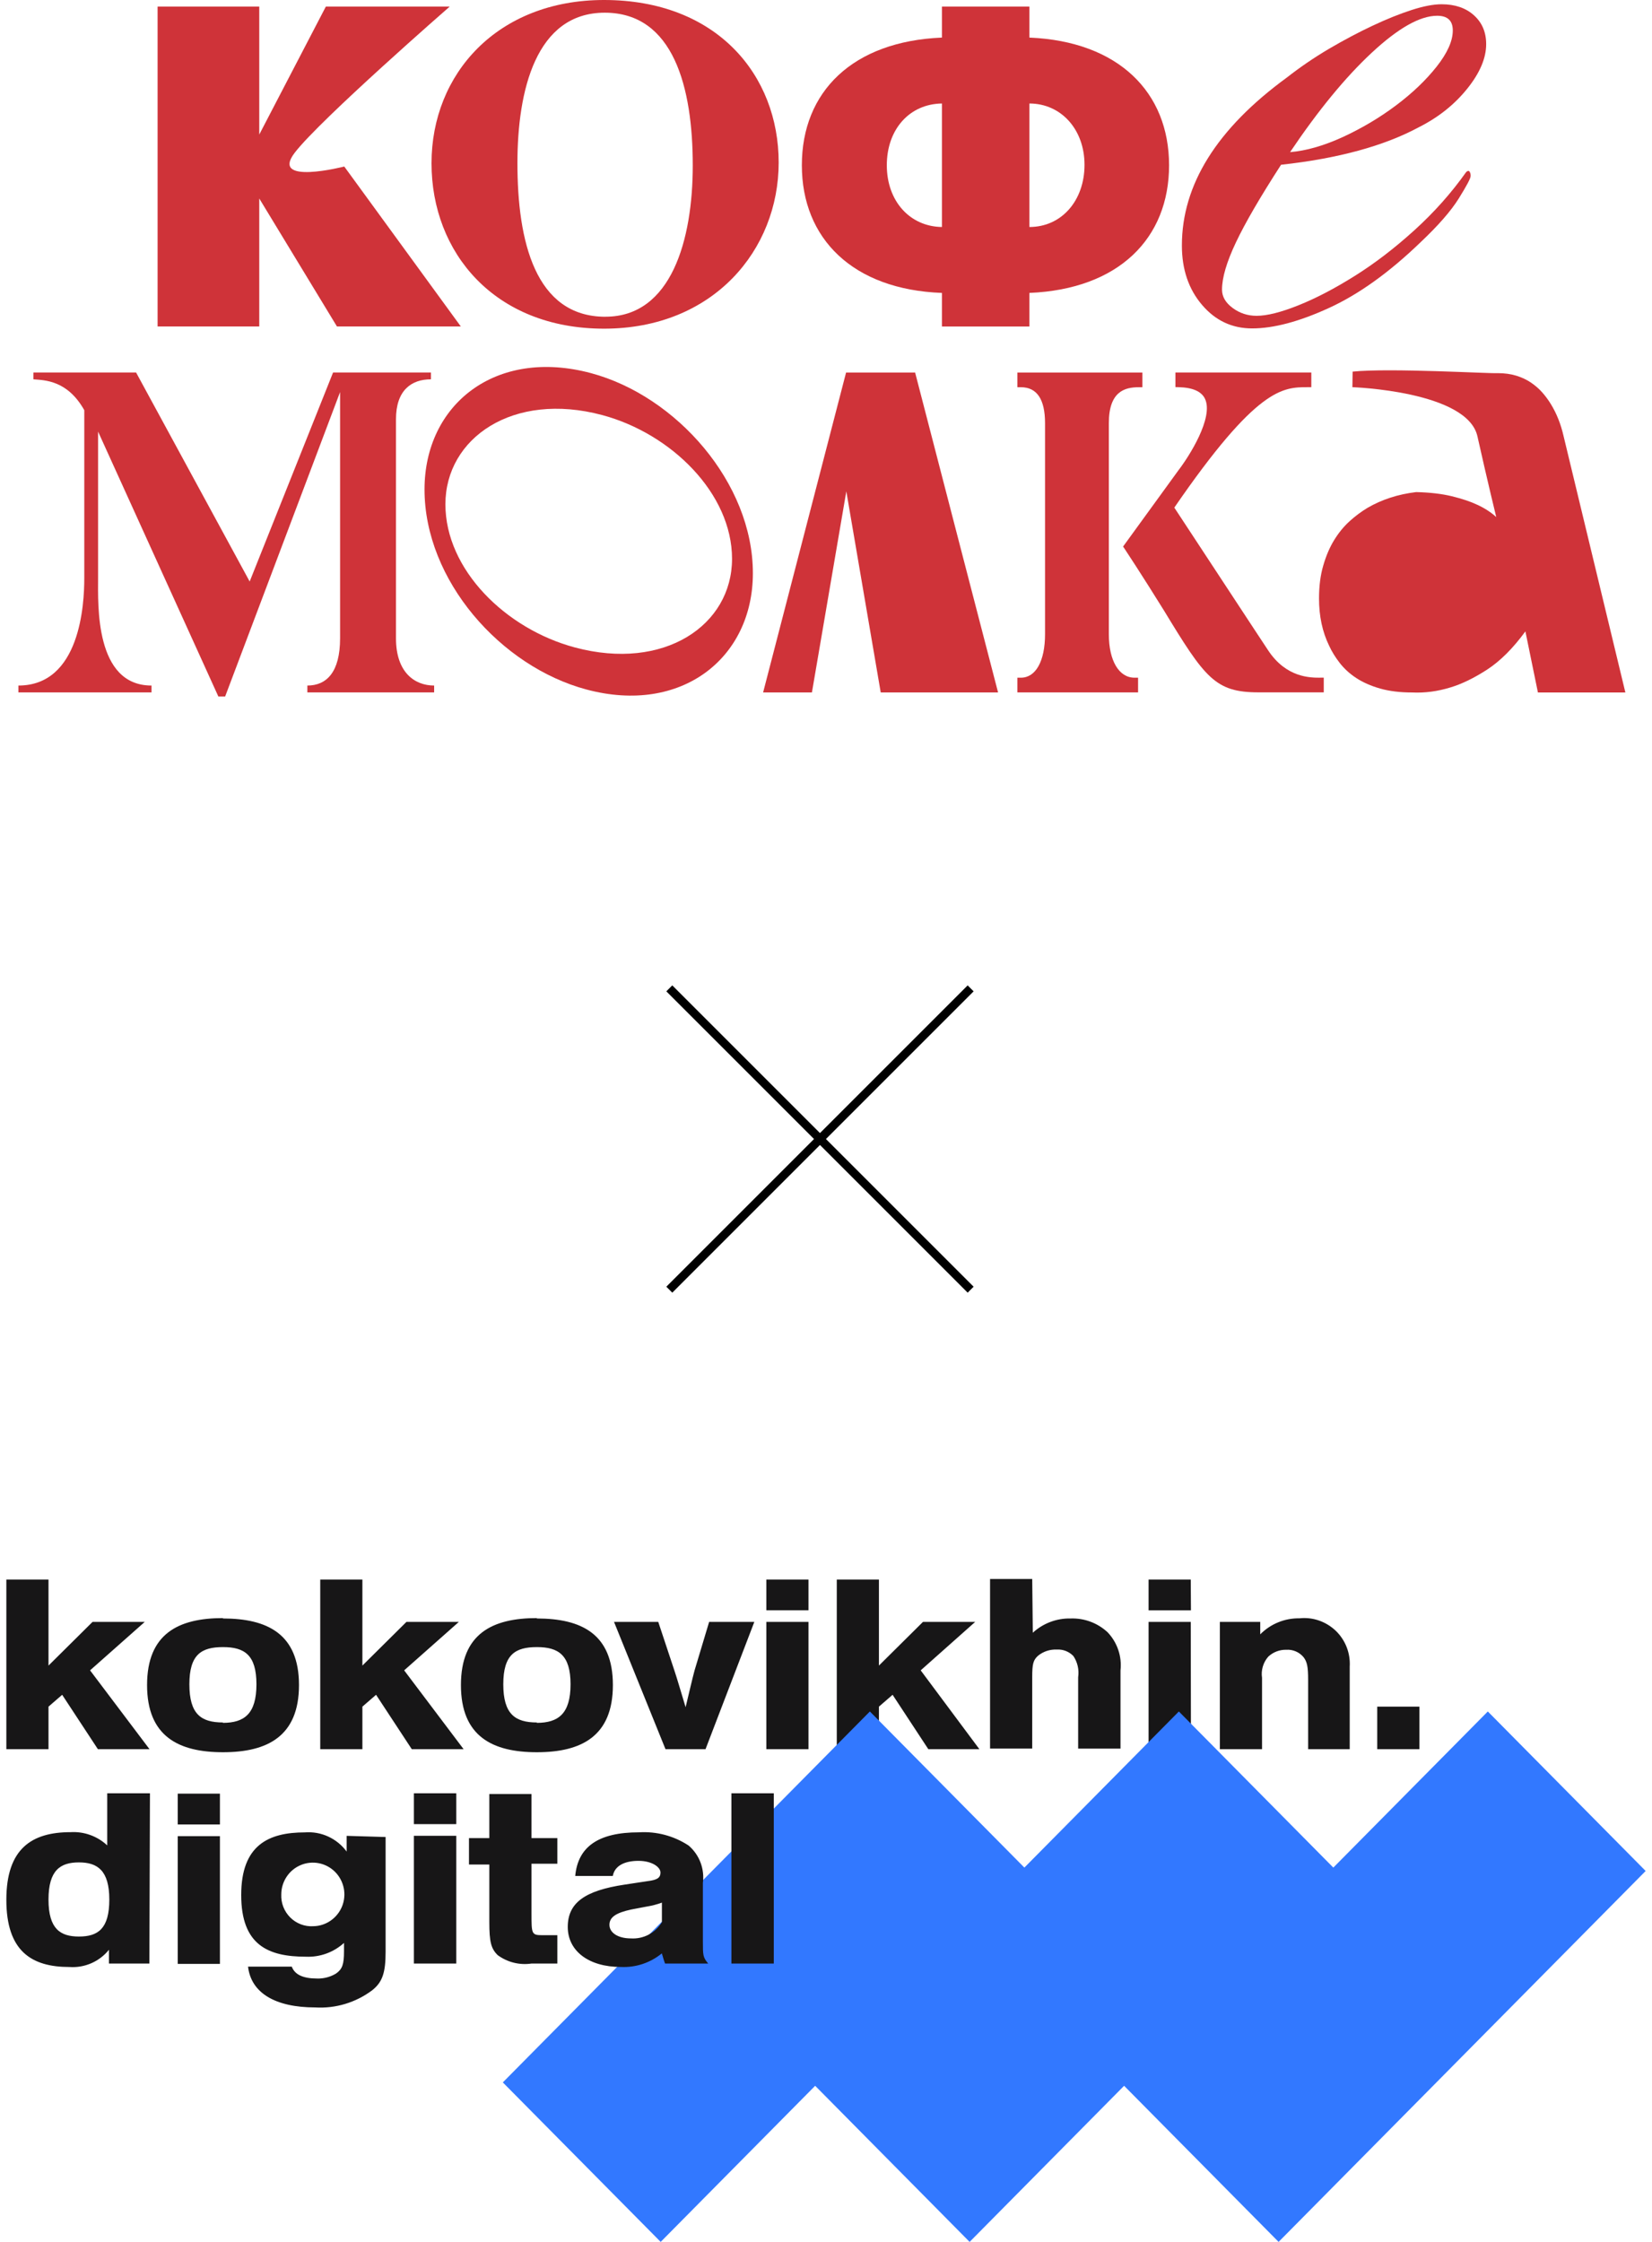 <?xml version="1.0" encoding="UTF-8"?> <svg xmlns="http://www.w3.org/2000/svg" width="196" height="266" viewBox="0 0 196 266" fill="none"><path d="M131.557 75.243V50.209C131.557 46.43 133.456 45.944 135.113 45.944H135.536V44.2H120.704V45.944H121.126C123.026 45.944 123.988 47.377 123.988 50.209V75.243C123.988 78.43 122.89 80.408 121.126 80.408H120.704V82.152H135.026V80.408H134.603C132.752 80.408 131.557 78.382 131.557 75.243Z" fill="#CF3339"></path><path d="M156.639 80.408C155.434 80.408 152.607 80.408 150.46 77.167C150.44 77.138 149.828 76.225 139.325 60.227C149.143 45.944 152.199 45.939 155.157 45.939H155.58V44.195H139.456V45.929L139.869 45.939C141.506 45.983 142.55 46.444 142.963 47.314C144.027 49.544 141.054 54.193 139.81 55.806L133.247 64.847L133.412 65.09C133.432 65.119 135.433 68.141 138.076 72.401C142.959 80.442 144.168 82.147 149.318 82.147H157.057V80.403H156.634L156.639 80.408Z" fill="#CF3339"></path><path d="M51.508 81.34V82.152H36.467V81.34C38.731 81.34 40.349 79.776 40.349 75.734V46.517L26.712 82.638H25.906L11.637 51.21V68.617C11.637 71.746 11.239 81.34 17.977 81.34V82.152H2.183V81.34C9.514 81.34 10 71.692 10 68.617V48.669C8.003 45.113 5.312 45.113 3.961 45.006V44.195H16.145L29.622 68.996L39.518 44.195H51.129V45.006C48.812 45.006 46.98 46.298 46.98 49.748V75.734C46.98 79.776 49.191 81.34 51.508 81.34Z" fill="#CF3339"></path><path d="M69.572 81.807C59.394 79.081 50.367 68.85 50.367 58.07C50.367 48.004 58.786 41.236 70.121 44.273C80.245 46.988 89.325 57.288 89.325 68.01C89.325 78.081 80.852 84.829 69.572 81.807ZM71.442 49.247C60.88 46.415 52.845 51.968 52.845 59.833C52.845 67.587 59.996 74.622 68.197 76.817C78.817 79.664 86.852 74.17 86.852 66.304C86.852 58.551 79.643 51.443 71.447 49.247H71.442Z" fill="#CF3339"></path><path d="M192.838 82.162H182.465L180.979 74.913C179.507 76.929 177.991 78.435 176.441 79.446C174.887 80.451 173.439 81.156 172.098 81.559C170.563 82.035 169.042 82.234 167.536 82.162C166.098 82.162 164.83 82.006 163.742 81.695C162.654 81.384 161.716 80.971 160.934 80.461C160.147 79.951 159.496 79.353 158.966 78.678C158.437 78.003 158.014 77.313 157.694 76.618C156.892 74.971 156.494 73.101 156.494 71.017C156.494 69.555 156.659 68.243 156.999 67.091C157.334 65.935 157.766 64.93 158.296 64.07C158.826 63.21 159.433 62.466 160.118 61.845C160.808 61.223 161.517 60.693 162.255 60.251C163.951 59.265 165.87 58.643 168.017 58.386C169.65 58.424 171.063 58.59 172.263 58.881C173.463 59.178 174.449 59.503 175.217 59.867C176.111 60.27 176.879 60.766 177.52 61.349C177.52 61.349 176.417 56.836 175.29 51.774C174.09 46.396 160.453 45.939 160.453 45.939L160.482 44.093C164.884 43.636 176.845 44.346 177.709 44.273C178.511 44.273 179.24 44.375 179.895 44.574C180.551 44.778 181.134 45.05 181.649 45.4C182.159 45.749 182.611 46.143 182.995 46.58C183.379 47.017 183.714 47.479 184.006 47.955C184.676 49.053 185.176 50.297 185.497 51.691L192.843 82.171L192.838 82.162Z" fill="#CF3339"></path><path d="M108.573 44.2H100.382L90.539 82.157H96.33L100.411 58.298L104.492 82.157H118.415C118.415 82.157 108.621 44.418 108.573 44.2Z" fill="#CF3339"></path><path d="M174.474 20.919C174.474 21.167 174.012 22.037 173.084 23.533C172.156 25.024 170.636 26.768 168.523 28.76C164.821 32.331 161.206 34.921 157.679 36.538C154.152 38.156 151.111 38.967 148.555 38.967C146.175 38.967 144.193 38.035 142.604 36.164C141.016 34.299 140.224 31.952 140.224 29.13C140.224 21.91 144.368 15.274 152.656 9.216C154.244 7.972 155.916 6.831 157.679 5.791C159.443 4.756 161.162 3.843 162.838 3.056C164.51 2.269 166.055 1.647 167.468 1.19C168.877 0.734 170.067 0.505 171.039 0.505C172.628 0.505 173.905 0.942 174.872 1.812C175.844 2.687 176.325 3.823 176.325 5.237C176.325 6.899 175.577 8.662 174.075 10.528C172.574 12.393 170.68 13.909 168.386 15.07C164.242 17.31 158.777 18.806 151.99 19.549C149.522 23.368 147.734 26.438 146.636 28.76C145.534 31.083 144.985 32.953 144.985 34.362C144.985 35.193 145.402 35.916 146.243 36.538C147.079 37.16 148.031 37.471 149.085 37.471C150.319 37.471 151.971 37.058 154.045 36.227C156.115 35.401 158.345 34.236 160.725 32.744C163.106 31.253 165.462 29.445 167.799 27.327C170.131 25.214 172.186 22.911 173.949 20.419C174.124 20.254 174.26 20.234 174.347 20.356C174.435 20.482 174.479 20.628 174.479 20.793V20.919H174.474ZM153.054 18.053C154.992 17.888 157.086 17.285 159.336 16.251C161.585 15.211 163.679 13.967 165.617 12.515C167.556 11.062 169.164 9.527 170.446 7.909C171.724 6.291 172.365 4.858 172.365 3.614C172.365 2.453 171.748 1.87 170.514 1.87C168.484 1.87 165.909 3.323 162.78 6.228C159.651 9.133 156.411 13.073 153.059 18.053H153.054Z" fill="#CF3339"></path><path d="M40.845 19.758L54.672 38.734H39.976L30.76 23.552V38.734H18.697V0.782H30.76V15.964L38.659 0.782H53.355C53.355 0.782 37.998 14.176 34.977 18.107C31.955 22.037 40.845 19.758 40.845 19.758Z" fill="#CF3339"></path><path d="M122.132 4.46V0.782H111.755V4.46C101.13 4.902 95.135 10.902 95.135 19.608C95.135 28.314 101.183 34.362 111.755 34.755V38.739H122.132V34.755C132.752 34.313 138.703 28.265 138.703 19.608C138.703 10.95 132.703 4.902 122.132 4.46ZM111.755 26.934C107.97 26.885 105.215 23.883 105.215 19.608C105.215 15.332 107.921 12.33 111.755 12.281V26.934ZM122.132 26.934V12.281C125.868 12.281 128.671 15.332 128.671 19.559C128.671 23.786 125.965 26.934 122.132 26.934Z" fill="#CF3339"></path><path d="M71.665 0C85.059 0 92.385 8.929 92.385 19.287C92.385 29.645 84.636 38.997 71.665 38.997C58.693 38.997 51.197 29.985 51.197 19.369C51.197 8.754 59.029 0 71.665 0ZM71.835 37.578C79.666 37.578 82.192 28.425 82.192 19.632C82.192 10.387 79.919 1.506 71.747 1.506C63.576 1.506 61.39 10.751 61.39 19.365C61.39 28.61 63.493 37.583 71.835 37.583V37.578Z" fill="#CF3339"></path><path d="M17.742 207.538H11.613L7.376 201.086L5.754 202.491V207.542H0.753V187.41H5.754V197.62L10.98 192.437H17.174L10.686 198.186L17.738 207.538H17.742ZM55.008 207.538H48.855L44.618 201.086L42.996 202.491V207.542H37.995V187.41H42.996V197.62L48.222 192.437H54.44L47.952 198.186L55.004 207.538H55.008ZM78.956 207.538L72.85 192.437H78.099L80.014 198.21C80.374 199.275 80.779 200.723 81.343 202.558C81.749 200.883 82.154 199.115 82.401 198.21L84.135 192.437H89.496L83.707 207.538H78.952H78.956ZM95.922 191.056H90.921V187.41H95.922V191.056ZM95.922 207.538H90.921V192.437H95.922V207.538ZM116.198 207.538H110.139L105.902 201.086L104.28 202.491V207.542H99.279V187.41H104.28V197.62L109.505 192.437H115.7L109.235 198.186L116.198 207.538ZM122.528 193.729C123.756 192.601 125.371 191.992 127.035 192.031C128.65 191.977 130.218 192.562 131.407 193.663C131.975 194.26 132.408 194.974 132.674 195.755C132.941 196.535 133.029 197.367 132.941 198.19V207.471H127.916V199.002C128.047 198.124 127.846 197.226 127.352 196.489C127.101 196.227 126.792 196.02 126.456 195.888C126.12 195.755 125.753 195.696 125.394 195.72C124.575 195.677 123.772 195.946 123.142 196.465C122.579 196.984 122.467 197.437 122.467 199.002V207.468H117.465V187.344H122.467L122.536 193.729H122.528ZM141.298 191.06H136.273V187.41H141.275L141.298 191.056V191.06ZM141.298 207.542H136.273V192.437H141.275L141.298 207.538V207.542ZM149.52 192.441V193.913C150.127 193.3 150.849 192.812 151.648 192.488C152.444 192.16 153.301 192 154.163 192.012C154.947 191.926 155.738 192.016 156.484 192.273C157.229 192.531 157.909 192.945 158.48 193.491C159.048 194.038 159.492 194.705 159.778 195.443C160.064 196.18 160.184 196.973 160.137 197.761V207.542H155.202V199.318C155.202 197.78 155.09 197.191 154.661 196.625C154.414 196.329 154.097 196.09 153.742 195.938C153.386 195.786 153 195.716 152.614 195.743C151.822 195.724 151.054 196.016 150.474 196.559C150.177 196.898 149.953 197.296 149.826 197.734C149.698 198.167 149.663 198.623 149.733 199.072V207.538H144.731V192.437H149.532L149.52 192.441ZM168.402 207.542H163.401V202.491H168.402V207.542ZM26.459 191.985C21.164 191.985 17.449 193.842 17.449 199.931C17.449 206.02 21.187 207.901 26.459 207.901C31.731 207.901 35.473 206 35.473 199.931C35.473 193.862 31.711 192.031 26.44 192.031L26.463 191.985H26.459ZM26.459 204.369C23.867 204.369 22.469 203.397 22.469 199.841C22.469 196.286 23.91 195.427 26.459 195.427C29.008 195.427 30.425 196.356 30.425 199.841C30.425 203.327 29.004 204.415 26.436 204.415L26.459 204.369ZM63.701 191.985C58.406 191.985 54.687 193.842 54.687 199.931C54.687 206.02 58.425 207.901 63.701 207.901C68.977 207.901 72.715 206 72.715 199.931C72.715 193.862 68.977 192.031 63.682 192.031L63.705 191.985H63.701ZM63.701 204.369C61.133 204.369 59.712 203.397 59.712 199.841C59.712 196.286 61.152 195.427 63.701 195.427C66.25 195.427 67.691 196.356 67.691 199.841C67.691 203.327 66.25 204.415 63.682 204.415L63.705 204.369H63.701Z" fill="#171617"></path><path d="M195.247 221.99L176.52 203.065L158.191 221.588L139.865 203.065L121.536 221.588L103.206 203.065L59.657 247.075L78.385 266L96.714 247.477L115.04 266L133.369 247.477L151.698 266L195.247 221.99Z" fill="#3278FF"></path><path d="M26.092 216.472H21.087V212.815H26.092V216.472ZM26.092 233.016H21.087V217.857H26.092V233.016ZM45.75 217.951V231.588C45.75 234.066 45.368 235.178 44.17 236.135C42.224 237.598 39.83 238.324 37.408 238.18C32.65 238.18 29.788 236.451 29.429 233.34H34.616C34.975 234.296 35.967 234.749 37.613 234.749C38.404 234.776 39.188 234.57 39.868 234.16C40.614 233.637 40.814 233.071 40.814 231.525V230.526C39.582 231.642 37.964 232.232 36.307 232.162C31.8 232.162 28.618 230.776 28.618 224.844C28.618 218.911 31.866 217.412 36.168 217.412C37.118 217.338 38.072 217.506 38.937 217.904C39.806 218.302 40.559 218.915 41.127 219.684V217.822L45.75 217.959V217.951ZM33.372 224.769C33.349 225.277 33.43 225.78 33.615 226.252C33.801 226.725 34.079 227.15 34.434 227.505C34.789 227.86 35.218 228.138 35.689 228.317C36.16 228.497 36.659 228.575 37.161 228.543C37.898 228.536 38.617 228.305 39.227 227.884C39.837 227.462 40.308 226.873 40.587 226.182C40.864 225.491 40.93 224.734 40.78 224.008C40.629 223.282 40.27 222.611 39.745 222.088C39.219 221.565 38.551 221.21 37.829 221.069C37.103 220.929 36.354 221.003 35.674 221.292C34.994 221.577 34.411 222.061 34.002 222.681C33.592 223.302 33.372 224.028 33.372 224.773V224.769ZM54.135 216.429H49.106V212.772H54.135V216.429ZM54.135 232.973H49.106V217.814H54.135V232.973ZM66.126 221.132H63.06V227.041C63.06 229.426 63.06 229.609 64.323 229.609H66.126V232.973H63.06C61.643 233.184 60.202 232.825 59.047 231.974C58.259 231.201 58.055 230.405 58.055 228.044V221.225H55.641V218.088H58.055V212.861H63.06V218.088H66.126V221.132ZM68.247 222.588C68.563 219.11 70.996 217.405 75.797 217.405C77.883 217.272 79.953 217.822 81.702 218.973C82.328 219.512 82.814 220.199 83.108 220.972C83.401 221.745 83.502 222.584 83.394 223.403V230.358C83.394 231.994 83.394 232.22 84.023 232.973H78.906C78.701 232.427 78.701 232.337 78.524 231.767C77.153 232.891 75.419 233.465 73.654 233.379C69.865 233.379 67.362 231.494 67.362 228.629C67.362 225.765 69.39 224.313 74.125 223.606L76.828 223.196C77.956 223.06 78.362 222.81 78.362 222.174C78.362 221.538 77.369 220.788 75.747 220.788C74.125 220.788 72.928 221.358 72.704 222.584H68.239L68.247 222.588ZM78.528 225.745C77.929 225.964 77.307 226.124 76.678 226.221L74.897 226.561C73.094 226.947 72.306 227.47 72.306 228.38C72.306 229.289 73.275 229.991 74.855 229.991C75.585 230.038 76.311 229.882 76.96 229.543C77.608 229.203 78.149 228.692 78.531 228.063V225.745H78.528ZM91.805 232.973H86.777V212.772H91.805V232.973ZM17.727 232.973H12.926V231.338C12.366 232.033 11.648 232.583 10.829 232.938C10.014 233.293 9.122 233.446 8.238 233.383C3.731 233.383 0.753 231.498 0.753 225.406C0.753 219.313 3.796 217.385 8.373 217.385C9.165 217.338 9.96 217.451 10.706 217.721C11.455 217.99 12.138 218.408 12.722 218.954V212.772H17.792L17.723 232.973H17.727ZM9.362 229.769C11.617 229.769 12.969 228.86 12.969 225.382C12.969 221.905 11.547 220.972 9.362 220.972C7.176 220.972 5.754 221.881 5.754 225.382C5.754 228.883 7.176 229.769 9.362 229.769Z" fill="#171617"></path><path d="M79.409 117.269L115.161 153.021" stroke="black"></path><path d="M115.161 117.269L79.409 153.021" stroke="black"></path></svg> 
